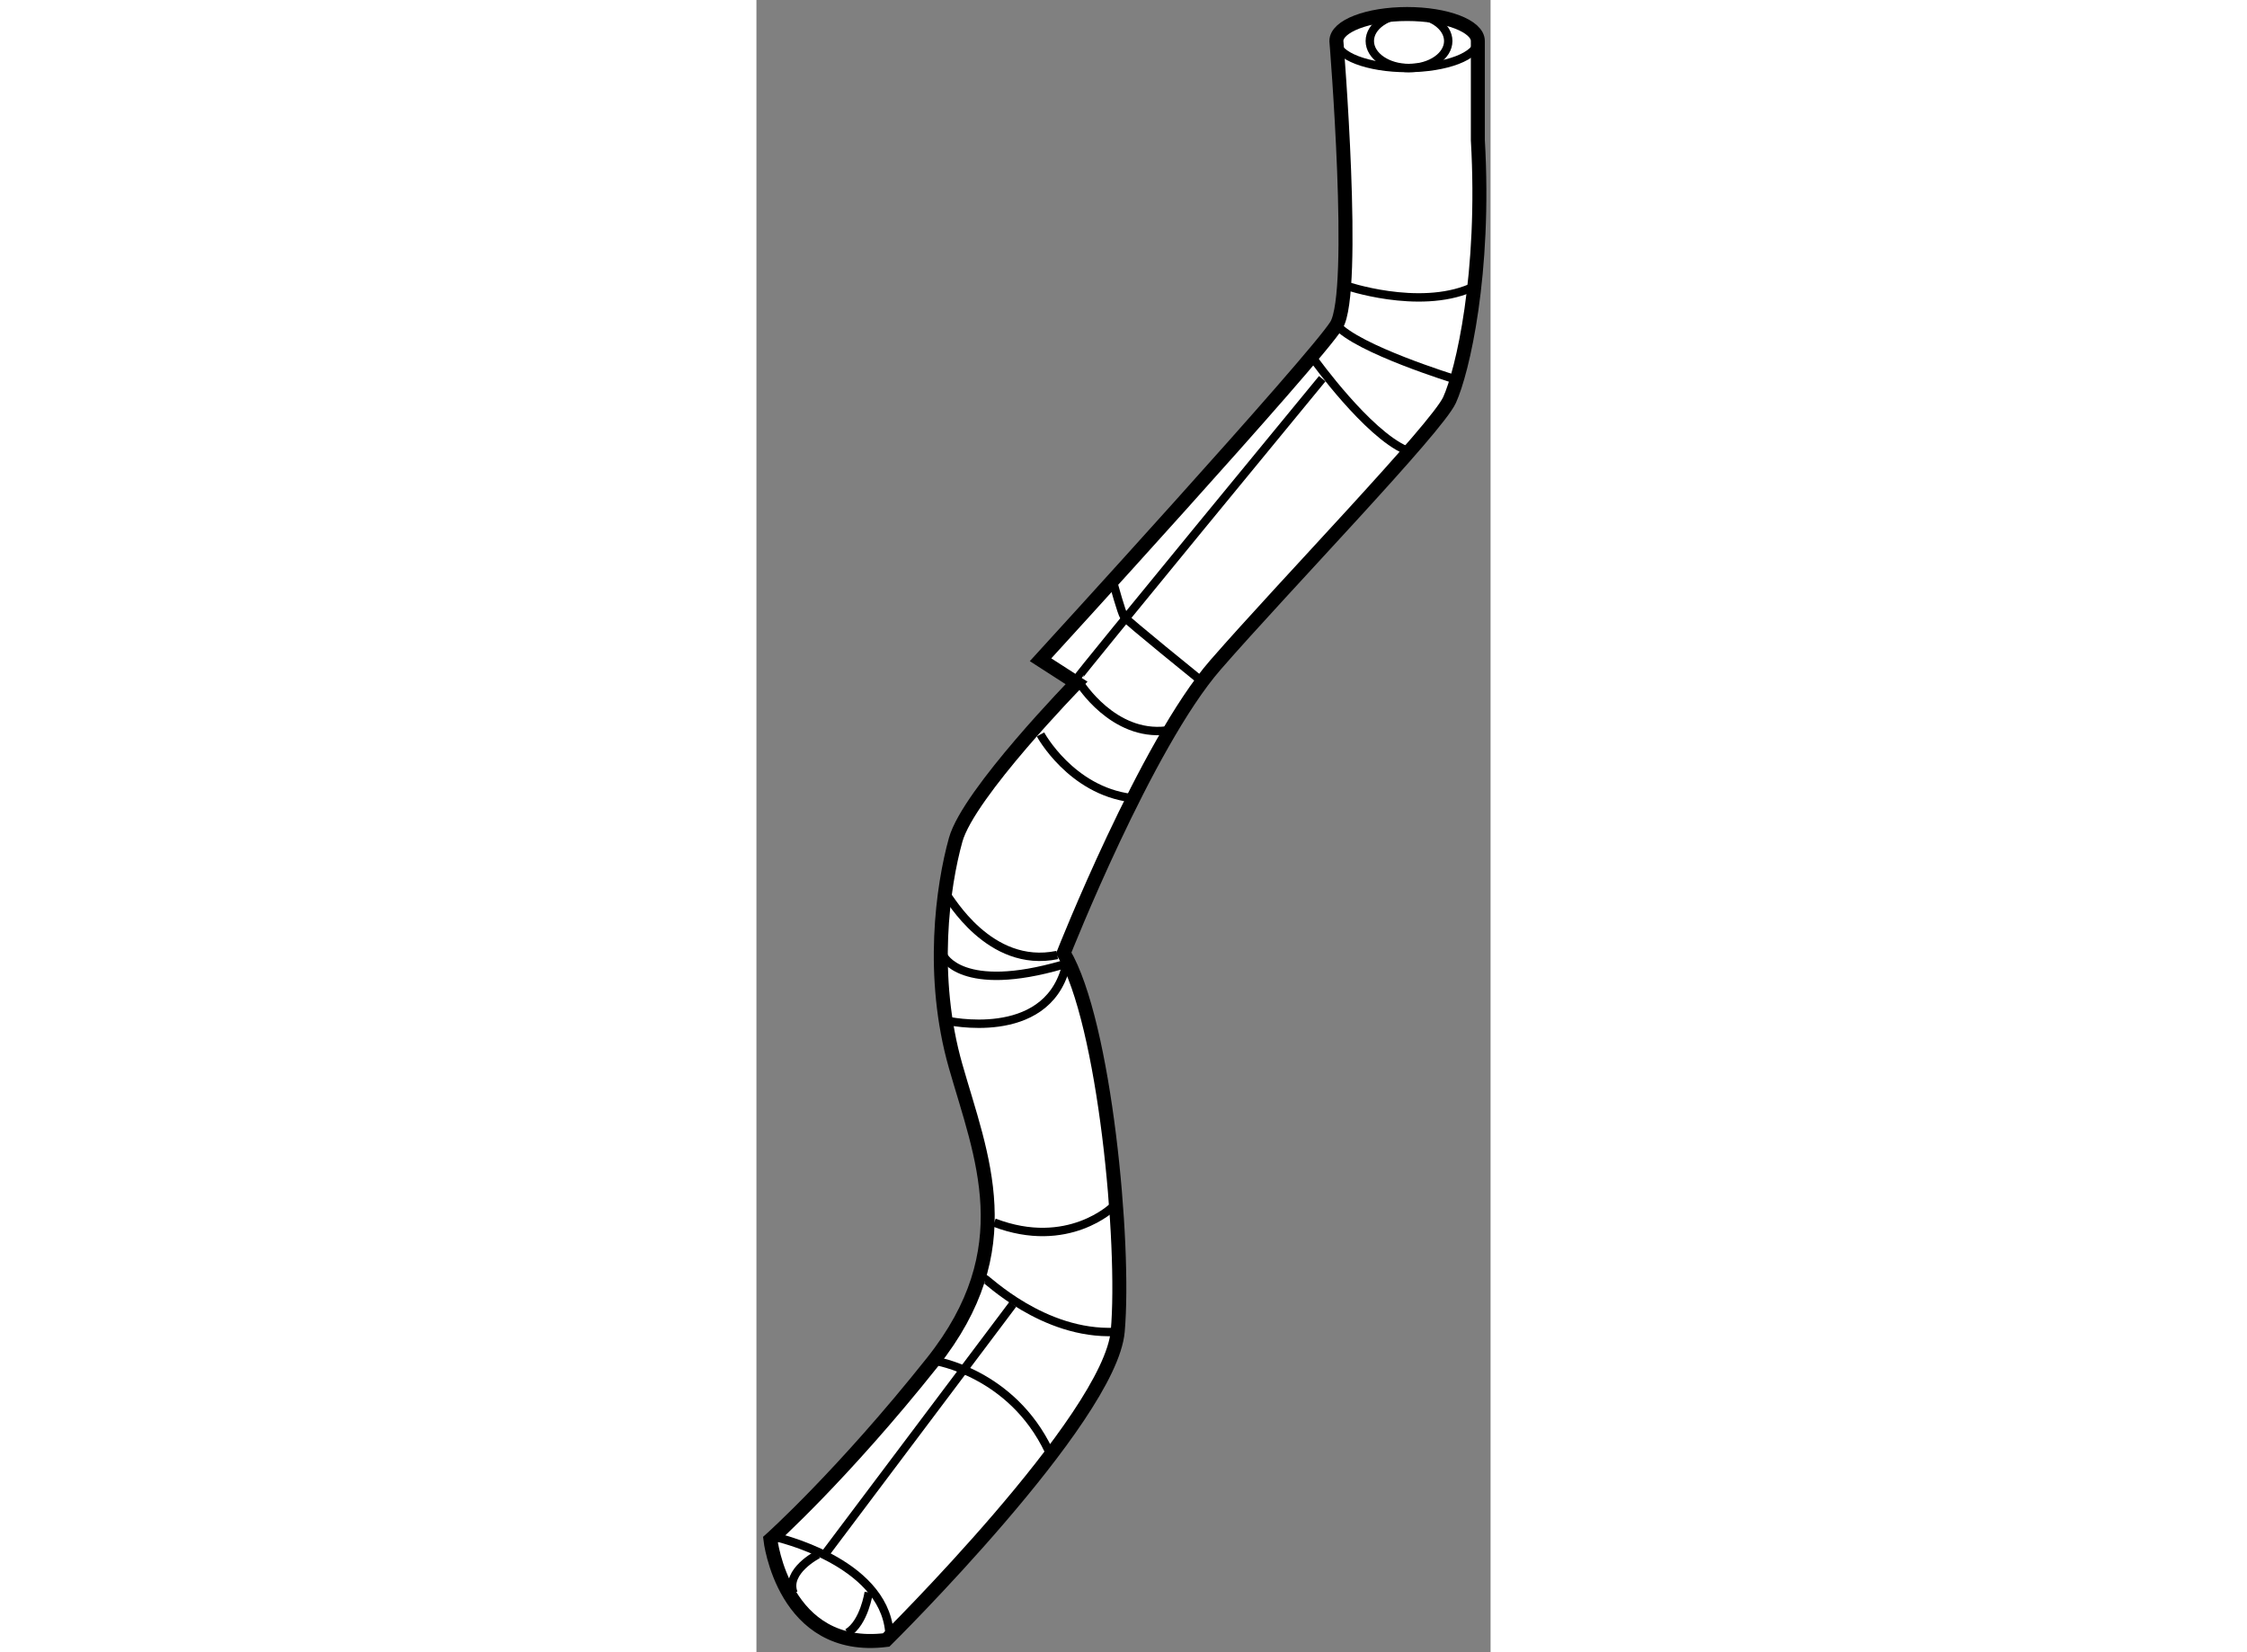 <?xml version="1.0" encoding="utf-8"?>
<!-- Generator: Adobe Illustrator 15.1.0, SVG Export Plug-In . SVG Version: 6.00 Build 0)  -->
<!DOCTYPE svg PUBLIC "-//W3C//DTD SVG 1.1//EN" "http://www.w3.org/Graphics/SVG/1.1/DTD/svg11.dtd">
<svg version="1.1" xmlns="http://www.w3.org/2000/svg" xmlns:xlink="http://www.w3.org/1999/xlink" x="0px" y="0px" width="244.8px"
	 height="180px" viewBox="153.096 109.045 26.244 59.063" enable-background="new 0 0 244.8 180" xml:space="preserve">
	
<rect x="153.096" y="109.045" width="26.244" height="59.063" fill="#808080" stroke="none"/>
	
<g><path fill="#FFFFFF" stroke="#000000" stroke-width="0.5" d="M178.885,114.052v-3.541c0-0.533-1.132-0.965-2.528-0.965
			s-2.529,0.432-2.529,0.965c0,0,0.736,8.967,0,10.162c-0.735,1.197-10.575,11.957-10.575,11.957l1.286,0.828
			c0,0-3.862,3.954-4.321,5.61c-0.46,1.655-0.92,4.873,0,8.092c0.918,3.22,2.391,6.531-0.828,10.578
			c-3.219,4.046-5.794,6.346-5.794,6.346s0.46,4.048,4.139,3.587c0,0,8.001-7.909,8.277-11.036
			c0.276-3.128-0.46-11.037-1.932-13.521c0,0,2.942-7.45,5.426-10.301s7.91-8.46,8.369-9.473
			C178.334,122.329,179.162,118.834,178.885,114.052z"></path><ellipse fill="none" stroke="#000000" stroke-width="0.3" cx="176.356" cy="110.511" rx="2.529" ry="0.966"></ellipse><ellipse fill="none" stroke="#000000" stroke-width="0.3" cx="176.425" cy="110.511" rx="1.402" ry="0.966"></ellipse><path fill="none" stroke="#000000" stroke-width="0.3" d="M174.148,119.25c0,0,2.599,0.896,4.483,0.091"></path><path fill="none" stroke="#000000" stroke-width="0.3" d="M178.08,122.606c0,0-3.519-1.082-4.254-1.955"></path><path fill="none" stroke="#000000" stroke-width="0.3" d="M173.045,121.917c0,0,1.885,2.62,3.265,3.219"></path><path fill="none" stroke="#000000" stroke-width="0.3" d="M164.561,133.298c0-0.069,8.761-10.715,8.761-10.715"></path><path fill="none" stroke="#000000" stroke-width="0.3" d="M165.871,129.94c0,0,0.275,1.012,0.368,1.149
			c0.092,0.139,2.736,2.276,2.736,2.276"></path><path fill="none" stroke="#000000" stroke-width="0.3" d="M164.653,133.46c0,0,1.194,1.929,3.103,1.699"></path><path fill="none" stroke="#000000" stroke-width="0.3" d="M163.251,135.298c0,0,1.08,2,3.241,2.275"></path><path fill="none" stroke="#000000" stroke-width="0.3" d="M159.917,141.069c0.069,0.023,1.495,2.622,3.932,2.115"></path><path fill="none" stroke="#000000" stroke-width="0.3" d="M159.893,145.529c0,0,3.519,0.805,4.254-1.886"></path><path fill="none" stroke="#000000" stroke-width="0.3" d="M159.778,143.208c0,0,0.645,1.38,4.277,0.322"></path><path fill="none" stroke="#000000" stroke-width="0.3" d="M165.849,152.175c0,0-1.61,1.585-4.254,0.574"></path><path fill="none" stroke="#000000" stroke-width="0.3" d="M161.25,154.75c0.069,0,2.093,2.023,4.668,1.908"></path><path fill="none" stroke="#000000" stroke-width="0.3" d="M159.479,157.693c0,0,2.734,0.414,4.069,3.219"></path><path fill="none" stroke="#000000" stroke-width="0.3" d="M153.777,163.992c0,0,3.84,0.851,4.07,3.38"></path><line fill="none" stroke="#000000" stroke-width="0.3" x1="162.262" y1="155.67" x2="155.571" y2="164.568"></line><path fill="none" stroke="#000000" stroke-width="0.3" d="M157.111,165.97c0,0-0.16,1.082-0.759,1.448"></path><path fill="none" stroke="#000000" stroke-width="0.3" d="M155.295,164.612c0,0-1.173,0.598-0.874,1.38"></path></g>


</svg>